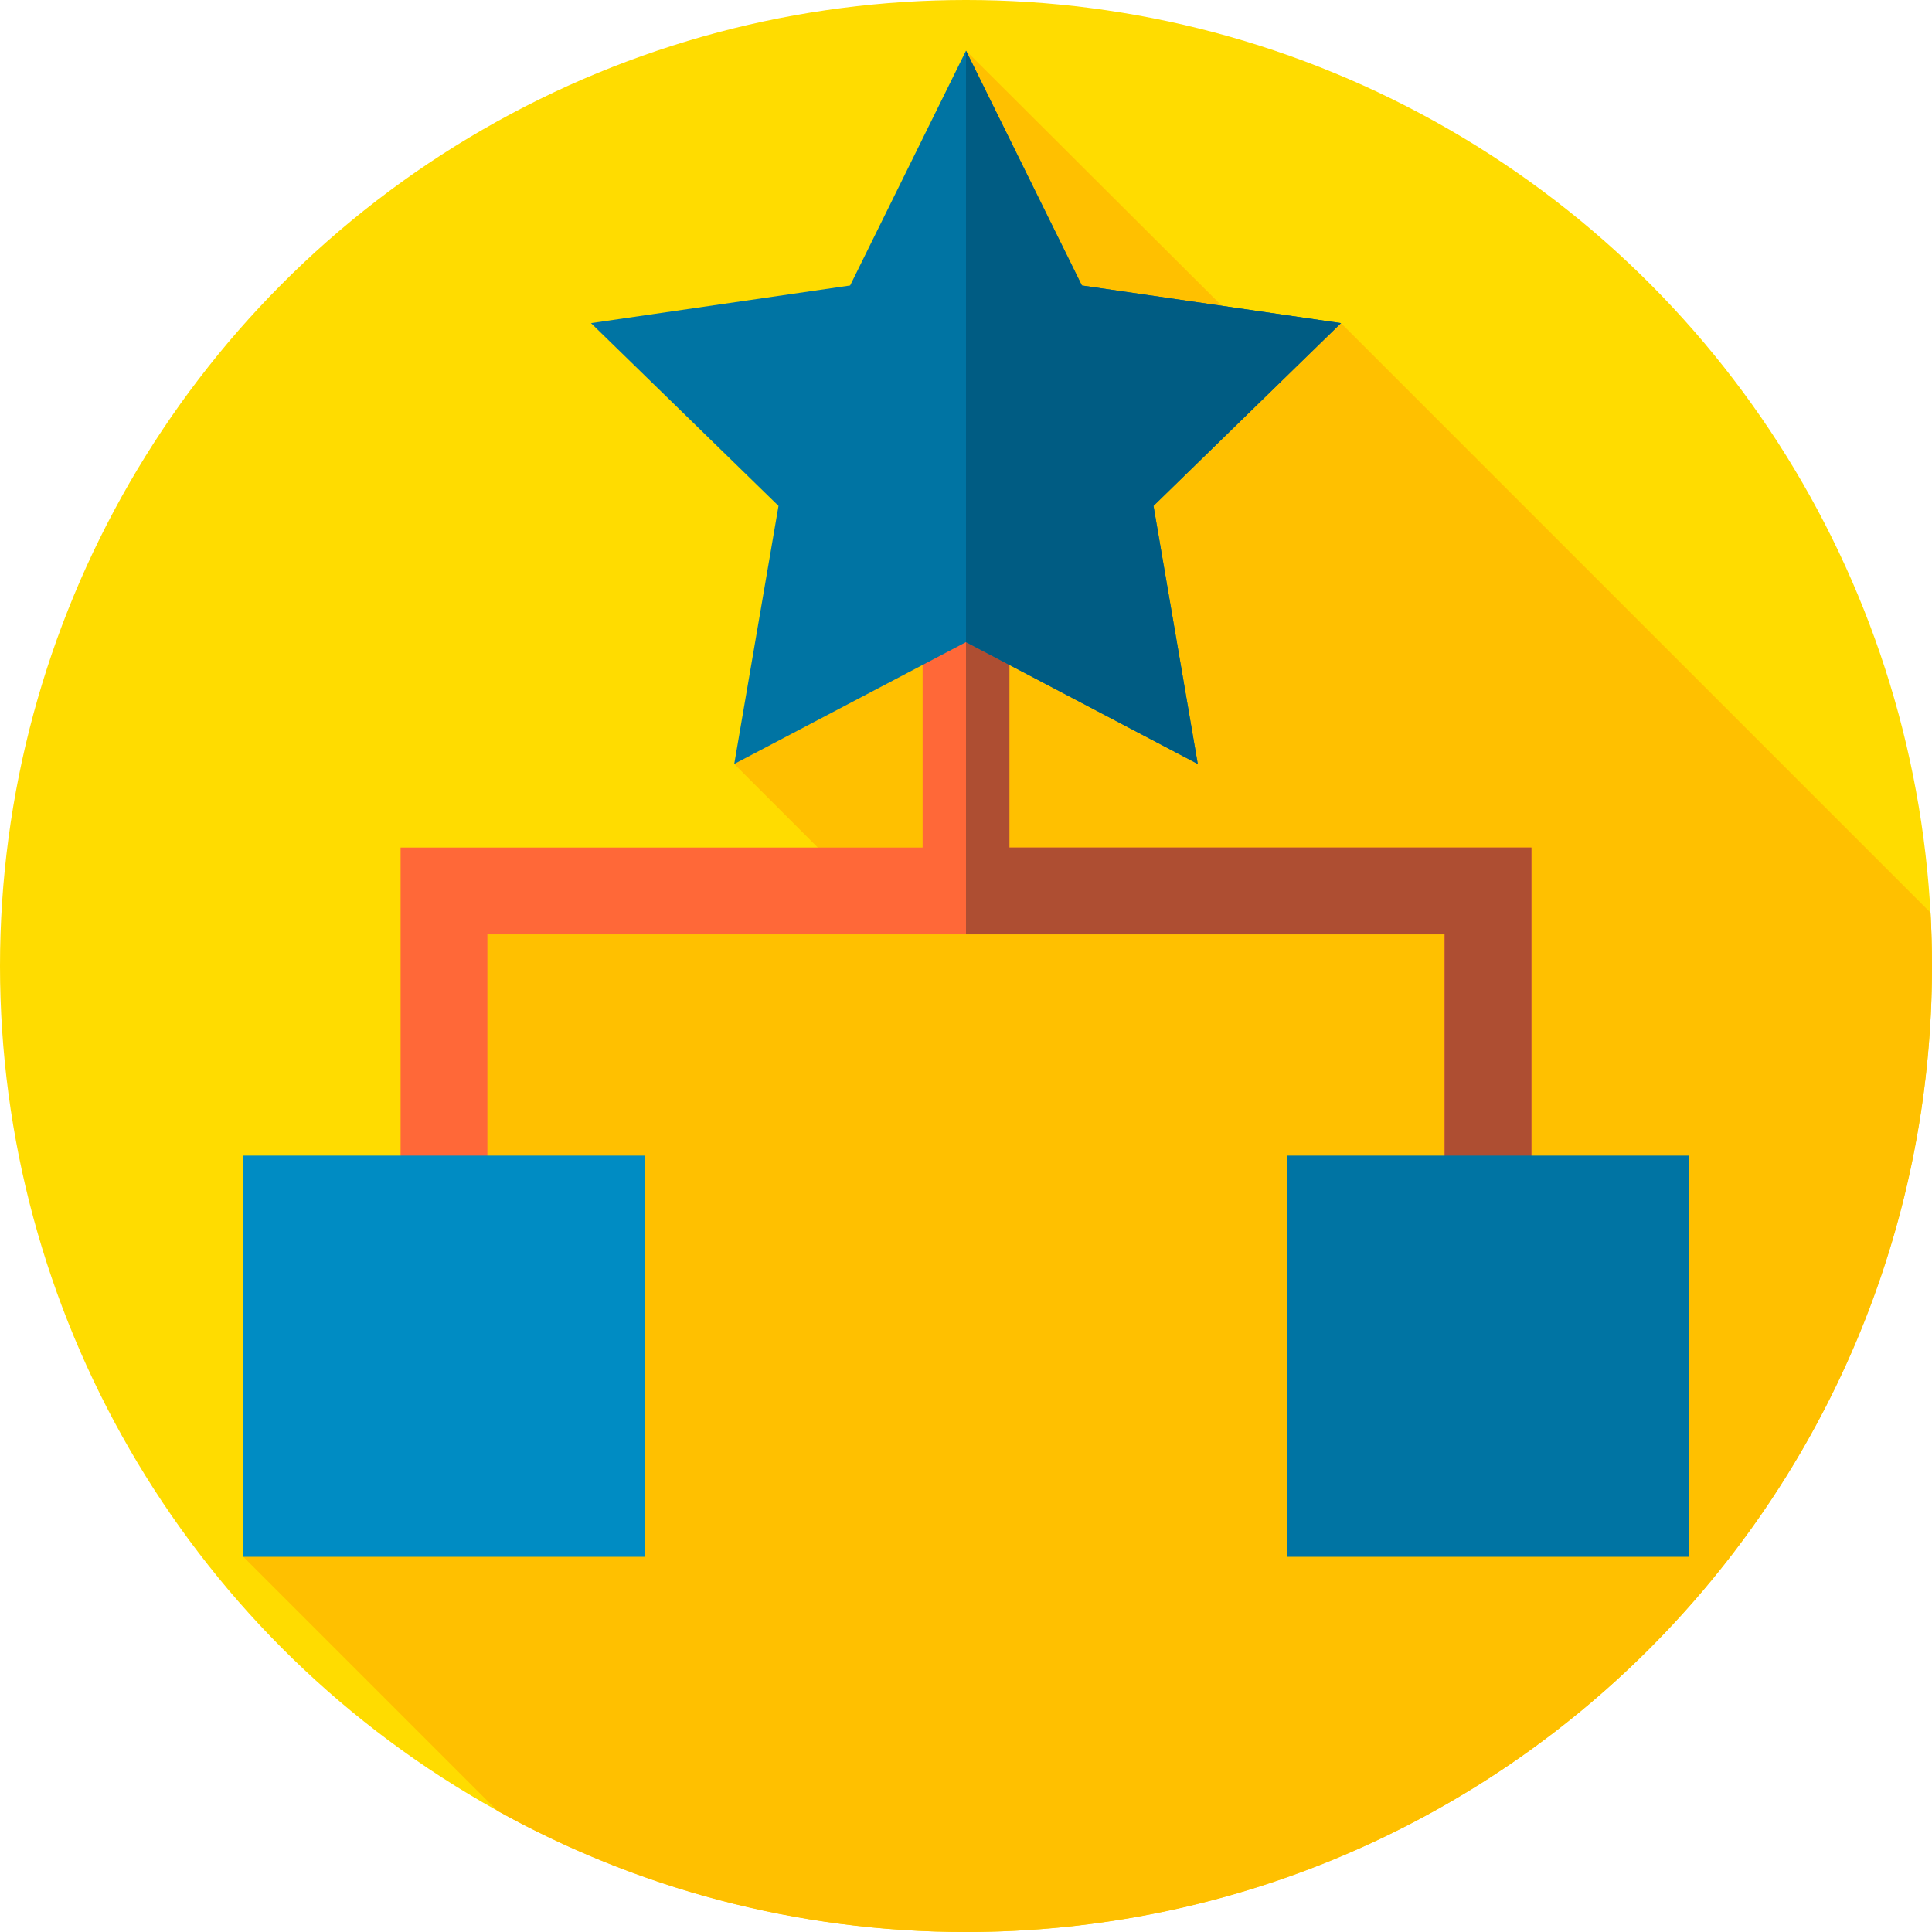 <?xml version="1.0" encoding="iso-8859-1"?>
<!-- Generator: Adobe Illustrator 19.0.0, SVG Export Plug-In . SVG Version: 6.00 Build 0)  -->
<svg version="1.1" id="Capa_1" xmlns="http://www.w3.org/2000/svg" xmlns:xlink="http://www.w3.org/1999/xlink" x="0px" y="0px"
	 viewBox="0 0 512 512" style="enable-background:new 0 0 512 512;" xml:space="preserve">
<circle style="fill:#FFDC00;" cx="256" cy="256" r="256"/>
<path style="fill:#FFC000;" d="M512,256c0-4.746-0.139-9.458-0.394-14.14L355.377,85.632l-28.301-1.313L256,13.43l-61.419,189.027
	l34.589,34.589L120.5,238.5l-2.839,63L64.5,412.57l67.337,67.337C168.613,500.344,210.943,512,256,512
	C397.385,512,512,397.385,512,256z"/>
<polygon style="fill:#FF6838;" points="267.5,224.609 267.5,128.381 244.5,128.381 244.5,224.609 106.161,224.609 106.161,355.431 
	129.161,355.431 129.161,247.609 382.839,247.609 382.839,355.431 405.839,355.431 405.839,224.609 "/>
<polygon style="fill:#AE4E32;" points="267.5,224.609 267.5,128.381 256,128.381 256,247.609 382.839,247.609 382.839,355.431 
	405.839,355.431 405.839,224.609 "/>
<rect x="64.5" y="306.25" style="fill:#008CC3;" width="106.32" height="106.32"/>
<g>
	<rect x="341.18" y="306.25" style="fill:#0074A3;" width="106.32" height="106.32"/>
	<polygon style="fill:#0074A3;" points="256,13.43 286.709,75.654 355.377,85.632 305.689,134.066 317.419,202.457 256,170.167 
		194.581,202.457 206.311,134.066 156.623,85.632 225.291,75.654 	"/>
</g>
<polygon style="fill:#005C83;" points="355.377,85.632 286.709,75.654 256,13.43 256,170.167 317.419,202.457 305.689,134.066 "/>
<g>
</g>
<g>
</g>
<g>
</g>
<g>
</g>
<g>
</g>
<g>
</g>
<g>
</g>
<g>
</g>
<g>
</g>
<g>
</g>
<g>
</g>
<g>
</g>
<g>
</g>
<g>
</g>
<g>
</g>
</svg>
